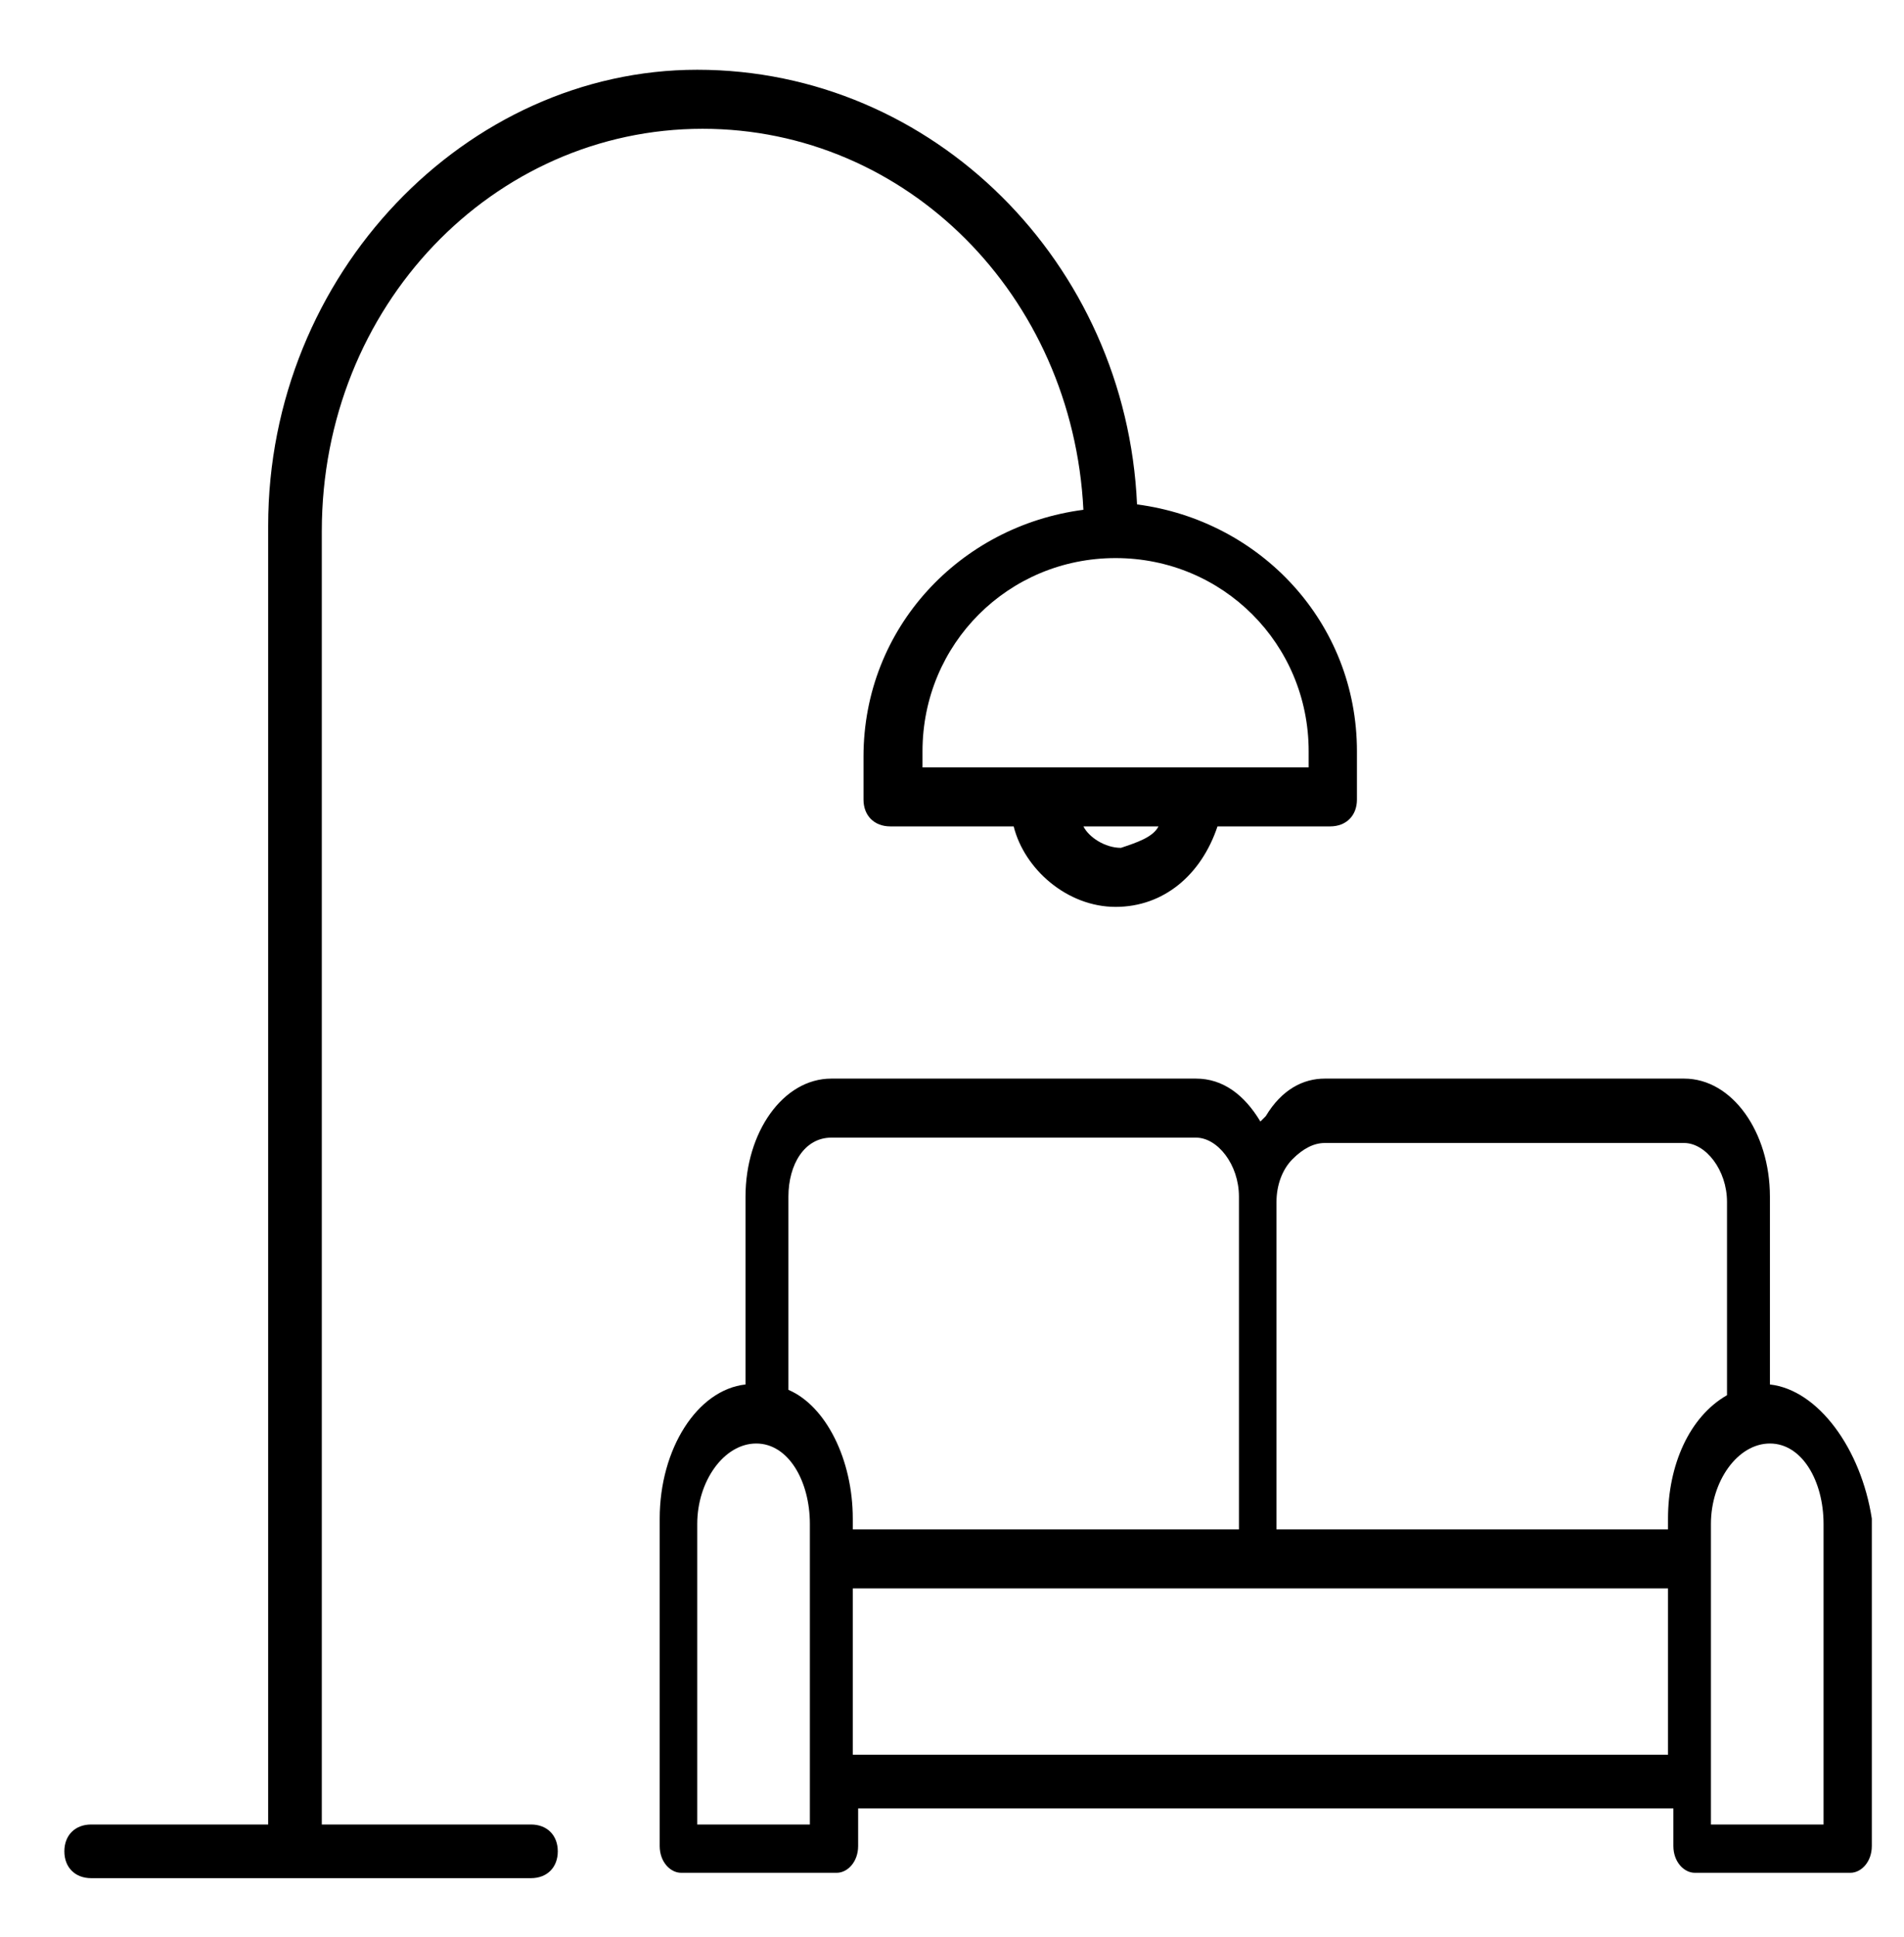 <?xml version="1.0" encoding="utf-8"?>
<!-- Generator: Adobe Illustrator 25.2.1, SVG Export Plug-In . SVG Version: 6.00 Build 0)  -->
<svg version="1.1" id="Calque_1" xmlns="http://www.w3.org/2000/svg" xmlns:xlink="http://www.w3.org/1999/xlink" x="0px" y="0px"
	 viewBox="0 0 35.5 36.1" style="enable-background:new 0 0 35.5 36.1;" xml:space="preserve">
<path d="M9.9,34H6V9.9c0,0,0,0,0,0c0-4.2,3.2-7.5,7.1-7.5c3.8,0,6.9,3.1,7.1,7.1c-2.3,0.3-4.1,2.2-4.1,4.6v0.8
	c0,0.3,0.2,0.5,0.5,0.5h2.3c0.2,0.8,1,1.5,1.9,1.5s1.6-0.6,1.9-1.5h2.1c0.3,0,0.5-0.2,0.5-0.5V14c0-2.4-1.8-4.3-4.1-4.6
	c-0.2-4.5-3.8-8.1-8.2-8.1C8.7,1.3,5,5.1,5,9.8c0,0,0,0,0,0V34H1.7c-0.3,0-0.5,0.2-0.5,0.5c0,0.3,0.2,0.5,0.5,0.5h8.2
	c0.3,0,0.5-0.2,0.5-0.5C10.4,34.2,10.2,34,9.9,34L9.9,34z M20.9,15.8c-0.3,0-0.6-0.2-0.7-0.4h1.4C21.5,15.6,21.2,15.7,20.9,15.8z
	 M24.4,14v0.3h-7.2V14c0-2,1.6-3.6,3.6-3.6S24.4,12,24.4,14z"/>
<path d="M33,25.8v-3.5c0-1.2-0.7-2.2-1.6-2.2h-6.7c-0.4,0-0.8,0.2-1.1,0.7c0,0-0.1,0.1-0.1,0.1c-0.3-0.5-0.7-0.8-1.2-0.8h-6.8
	c-0.9,0-1.6,1-1.6,2.2v3.5c-0.9,0.1-1.6,1.2-1.6,2.5v6.1c0,0.3,0.2,0.5,0.4,0.5h2.9c0.2,0,0.4-0.2,0.4-0.5v-0.7l15.2,0v0.7
	c0,0.3,0.2,0.5,0.4,0.5h2.9c0.2,0,0.4-0.2,0.4-0.5v-6.1C34.7,27,33.9,25.9,33,25.8z M24.1,21.6c0.2-0.2,0.4-0.3,0.6-0.3h6.7
	c0.4,0,0.8,0.5,0.8,1.1V26c-0.7,0.4-1.1,1.3-1.1,2.3v0.2l-7.3,0l0-6.1C23.8,22.1,23.9,21.8,24.1,21.6L24.1,21.6z M15.5,21.2h6.8
	c0.4,0,0.8,0.5,0.8,1.1l0,6.2l-7.2,0v-0.2c0-1.1-0.5-2.1-1.2-2.4v-3.6C14.7,21.7,15,21.2,15.5,21.2L15.5,21.2z M15.1,34H13v-5.6
	c0-0.8,0.5-1.5,1.1-1.5c0.6,0,1,0.7,1,1.5V34z M15.9,32.7v-3.1l7.6,0h0l7.6,0v3.1L15.9,32.7z M34,34h-2.1v-5.6
	c0-0.8,0.5-1.5,1.1-1.5c0.6,0,1,0.7,1,1.5V34z"/>
</svg>
